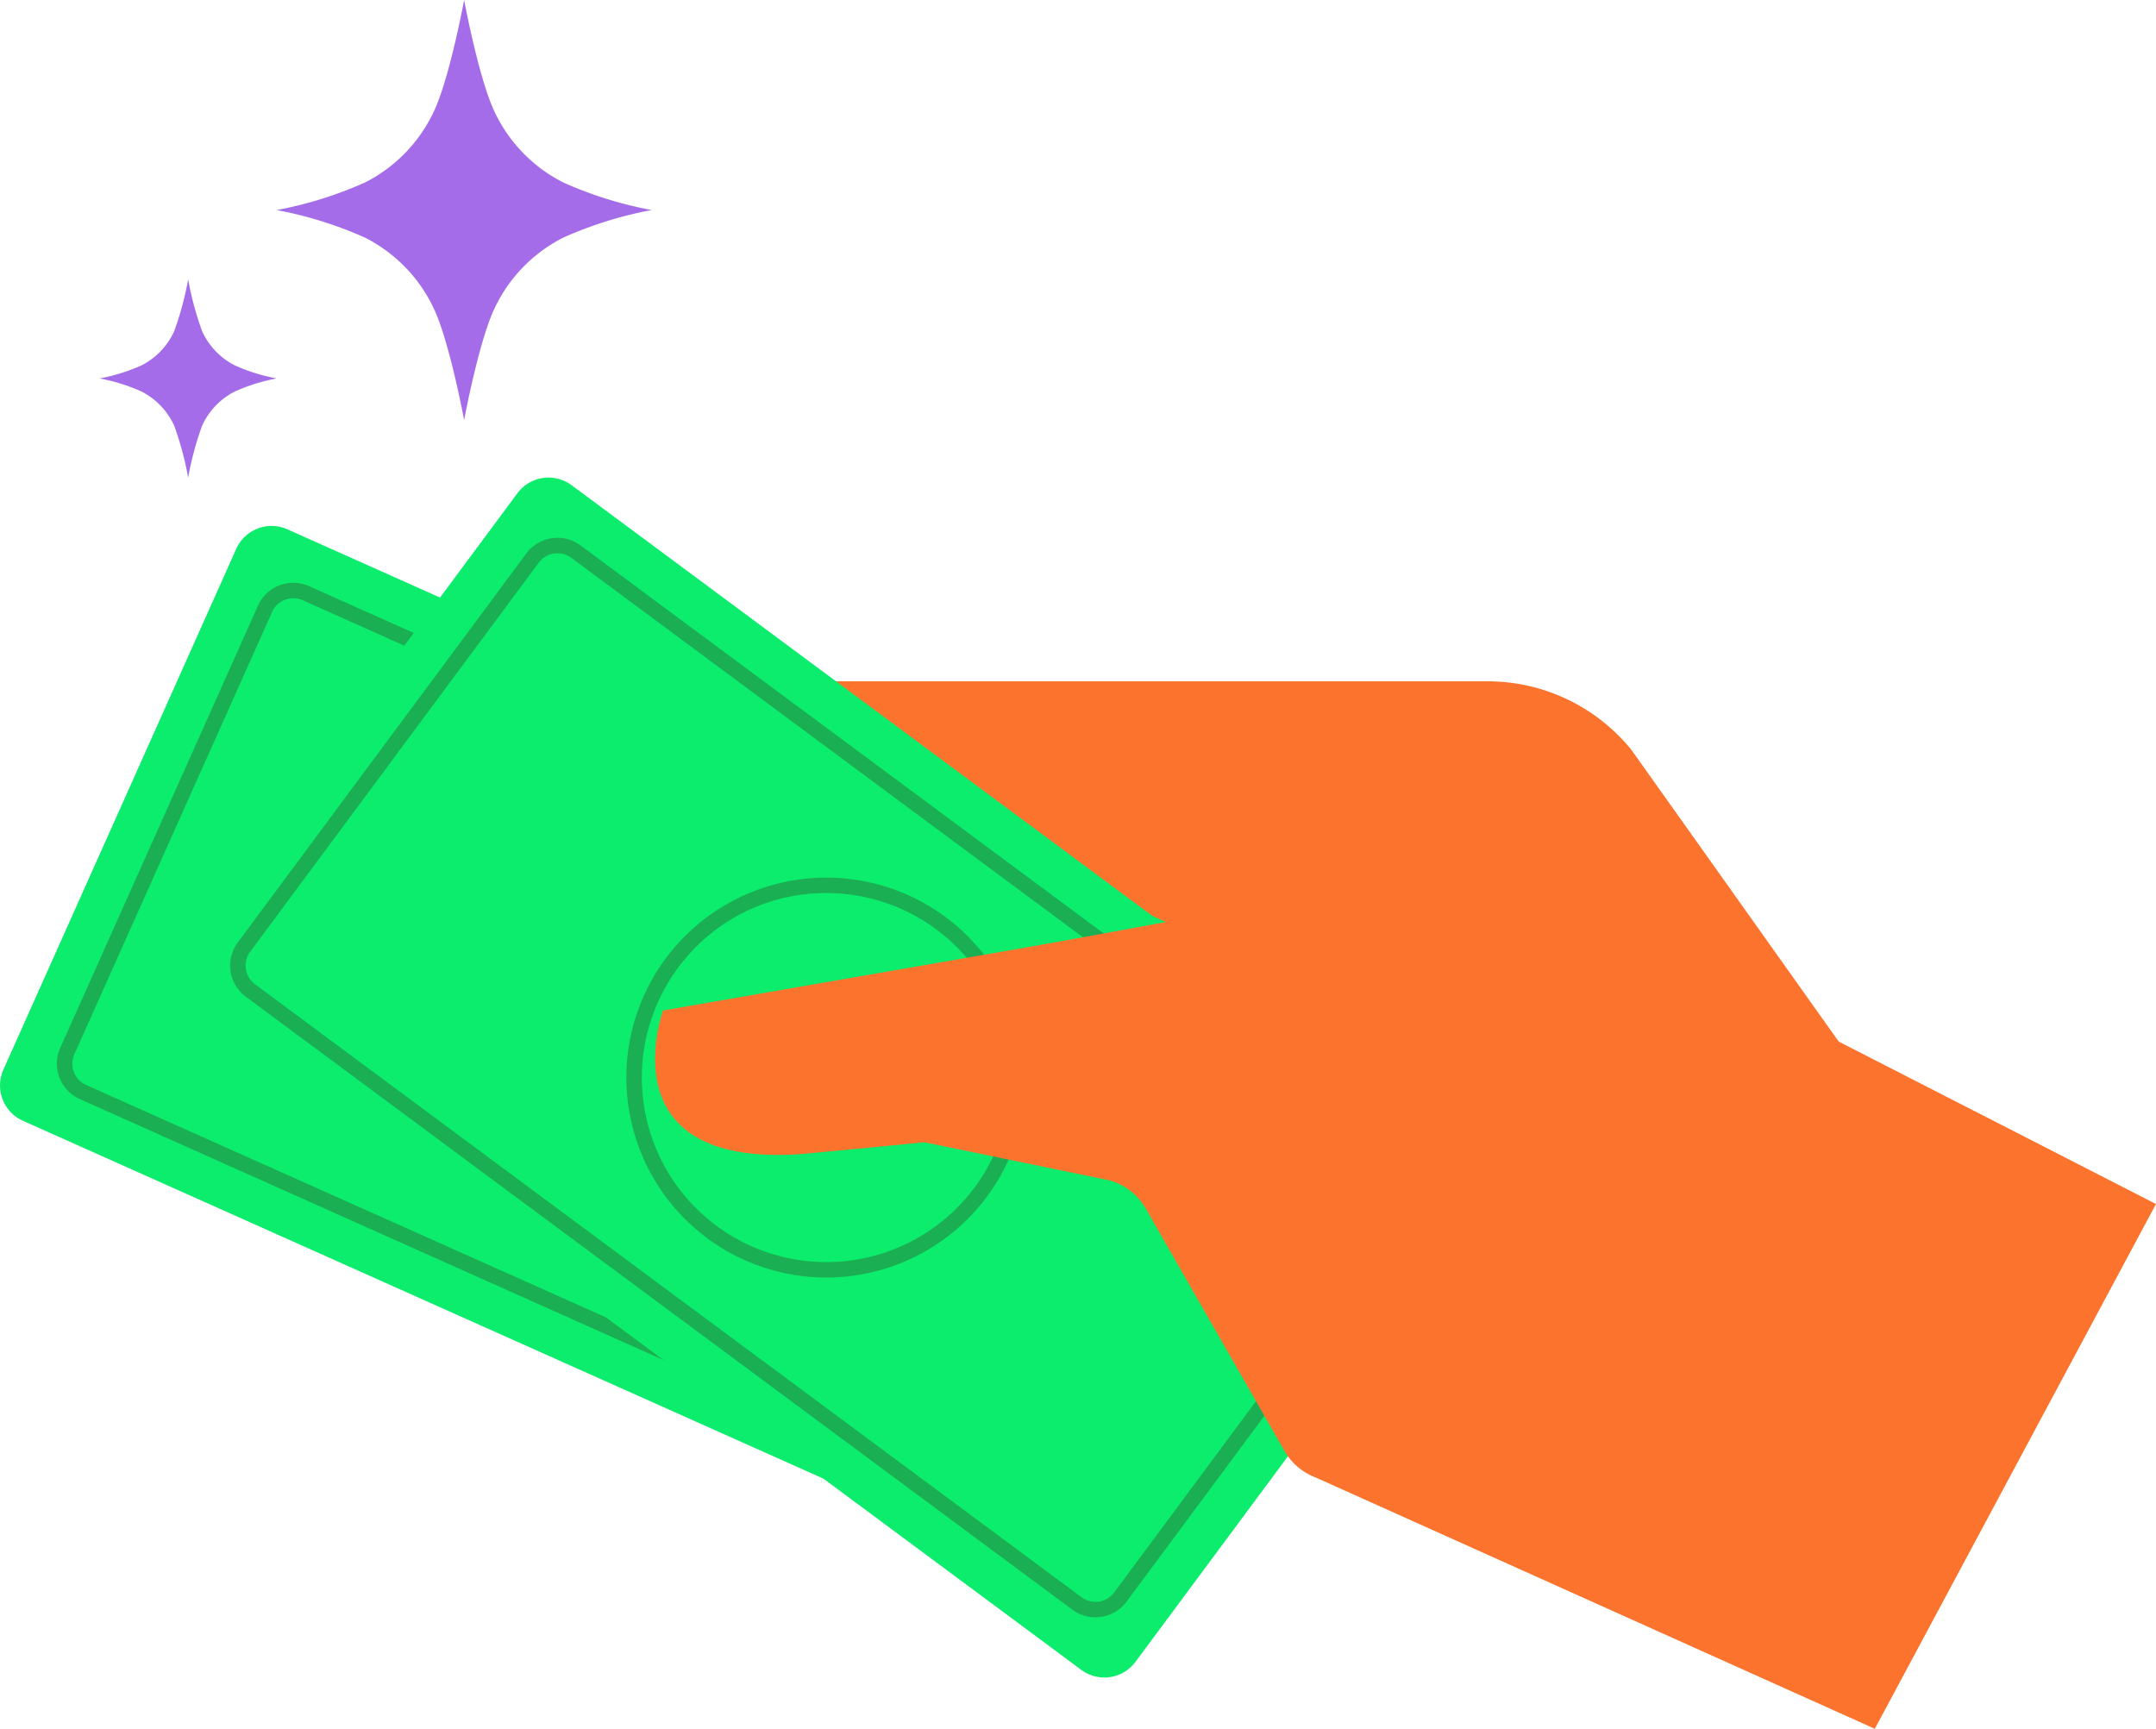 <svg id="Group_200" data-name="Group 200" xmlns="http://www.w3.org/2000/svg" xmlns:xlink="http://www.w3.org/1999/xlink" width="336" height="269.436" viewBox="0 0 336 269.436">
  <defs>
    <clipPath id="clip-path">
      <rect id="Rectangle_187" data-name="Rectangle 187" width="336" height="269.436" fill="none"/>
    </clipPath>
    <clipPath id="clip-path-2">
      <rect id="Rectangle_188" data-name="Rectangle 188" width="58.444" height="65.475" fill="#a46ce9"/>
    </clipPath>
    <clipPath id="clip-path-3">
      <rect id="Rectangle_189" data-name="Rectangle 189" width="27.58" height="30.897" fill="#a46ce9"/>
    </clipPath>
  </defs>
  <g id="Group_193" data-name="Group 193">
    <g id="Group_192" data-name="Group 192" clip-path="url(#clip-path)">
      <path id="Path_284" data-name="Path 284" d="M360.272,249.417l-32.3-45.458a28.856,28.856,0,0,0-22.424-10.694H163.61S252.8,298.938,282.567,287.674s77.7-38.257,77.7-38.257" transform="translate(-73.718 -87.08)" fill="#fb732c"/>
      <path id="Path_285" data-name="Path 285" d="M170.208,309.792,206.5,228.624a6.035,6.035,0,0,0-3.046-7.972L44.787,149.717a6.035,6.035,0,0,0-7.972,3.046L.527,233.931A6.034,6.034,0,0,0,3.573,241.9l158.663,70.935a6.034,6.034,0,0,0,7.972-3.046" transform="translate(0 -67.221)" fill="#0ded6d"/>
      <path id="Path_286" data-name="Path 286" d="M168.567,311.767a6.048,6.048,0,0,0,5.52-3.571L204.9,239.271a6.034,6.034,0,0,0-3.045-7.972L55.436,165.836a6.035,6.035,0,0,0-7.972,3.046L16.648,237.808a6.036,6.036,0,0,0,3.047,7.972l146.419,65.462a6,6,0,0,0,2.454.525m3.316-4.556a3.629,3.629,0,0,1-4.784,1.827L20.68,243.576a3.619,3.619,0,0,1-1.828-4.783l30.815-68.925a3.62,3.62,0,0,1,4.783-1.827L200.871,233.5a3.619,3.619,0,0,1,1.827,4.783Z" transform="translate(-7.263 -74.483)" fill="#1baf53"/>
      <path id="Path_287" data-name="Path 287" d="M198.675,320.047l52.965-71.412a6.034,6.034,0,0,0-1.252-8.442L110.795,136.659a6.035,6.035,0,0,0-8.442,1.253L49.387,209.324a6.034,6.034,0,0,0,1.252,8.441L190.233,321.3a6.035,6.035,0,0,0,8.442-1.252" transform="translate(-21.717 -61.04)" fill="#0ded6d"/>
      <path id="Path_288" data-name="Path 288" d="M200.123,320.8a6.027,6.027,0,0,0,4.855-2.437l44.975-60.641a6.032,6.032,0,0,0-1.252-8.442L119.88,153.734a6.042,6.042,0,0,0-8.441,1.252L66.462,215.628a6.041,6.041,0,0,0,1.252,8.442l128.823,95.545a6,6,0,0,0,3.587,1.185m2.917-3.875a3.625,3.625,0,0,1-5.066.751L69.151,222.131a3.625,3.625,0,0,1-.751-5.065l44.975-60.641a3.627,3.627,0,0,1,5.066-.751l128.822,95.545a3.621,3.621,0,0,1,.752,5.065Z" transform="translate(-29.412 -68.735)" fill="#1baf53"/>
      <path id="Path_289" data-name="Path 289" d="M208.82,311.272a31.164,31.164,0,1,0-18.534-6.124,31.156,31.156,0,0,0,18.534,6.124m.076-59.921a28.756,28.756,0,1,1-23.141,11.618A28.611,28.611,0,0,1,208.9,251.35" transform="translate(-80.063 -112.164)" fill="#1baf53"/>
      <path id="Path_290" data-name="Path 290" d="M385.342,378.2l-87.109-39.152a9.444,9.444,0,0,1-4.891-4.155L271.73,297.129a9.441,9.441,0,0,0-5.592-4.387L213.6,281.916c-9.195-2.638-9.09-15.7.146-18.2l98.731-18.186c2.264-.61,7.44-5.052,9.528-3.983l107.156,54.865Z" transform="translate(-93.162 -108.762)" fill="#fb732c"/>
    </g>
  </g>
  <g id="Group_195" data-name="Group 195" transform="translate(43.112)">
    <g id="Group_194" data-name="Group 194" clip-path="url(#clip-path-2)">
      <path id="Path_291" data-name="Path 291" d="M123.164,28.452a23.616,23.616,0,0,1-10.854-11.288C109.89,11.858,107.689,0,107.689,0s-2.2,11.858-4.623,17.164A23.618,23.618,0,0,1,92.214,28.452a61.136,61.136,0,0,1-13.747,4.286,61.136,61.136,0,0,1,13.747,4.286A23.616,23.616,0,0,1,103.066,48.31c2.421,5.306,4.622,17.164,4.622,17.164s2.2-11.858,4.622-17.164a23.616,23.616,0,0,1,10.854-11.287,61.135,61.135,0,0,1,13.747-4.286,61.135,61.135,0,0,1-13.747-4.286" transform="translate(-78.467)" fill="#a46ce9"/>
    </g>
  </g>
  <g id="Group_197" data-name="Group 197" transform="translate(15.533 43.534)">
    <g id="Group_196" data-name="Group 196" clip-path="url(#clip-path-3)">
      <path id="Path_292" data-name="Path 292" d="M49.364,92.662a11.141,11.141,0,0,1-5.122-5.327,48.918,48.918,0,0,1-2.181-8.1,48.9,48.9,0,0,1-2.182,8.1,11.145,11.145,0,0,1-5.121,5.327,28.866,28.866,0,0,1-6.487,2.022,28.851,28.851,0,0,1,6.487,2.022,11.146,11.146,0,0,1,5.121,5.326,48.9,48.9,0,0,1,2.181,8.1,48.932,48.932,0,0,1,2.181-8.1,11.146,11.146,0,0,1,5.122-5.326,28.867,28.867,0,0,1,6.487-2.022,28.851,28.851,0,0,1-6.487-2.022" transform="translate(-28.271 -79.236)" fill="#a46ce9"/>
    </g>
  </g>
  <g id="Group_199" data-name="Group 199">
    <g id="Group_198" data-name="Group 198" clip-path="url(#clip-path)">
      <path id="Path_293" data-name="Path 293" d="M366.428,352.892l-7.591-72.064L323.306,283.1l-59.759-20.623-76.492,13.277s-9,24.342,21.218,22.406c0,0,57.579-5.25,59.4-6.907l79.04,62.9Z" transform="translate(-83.717 -118.268)" fill="#fb732c"/>
    </g>
  </g>
</svg>
